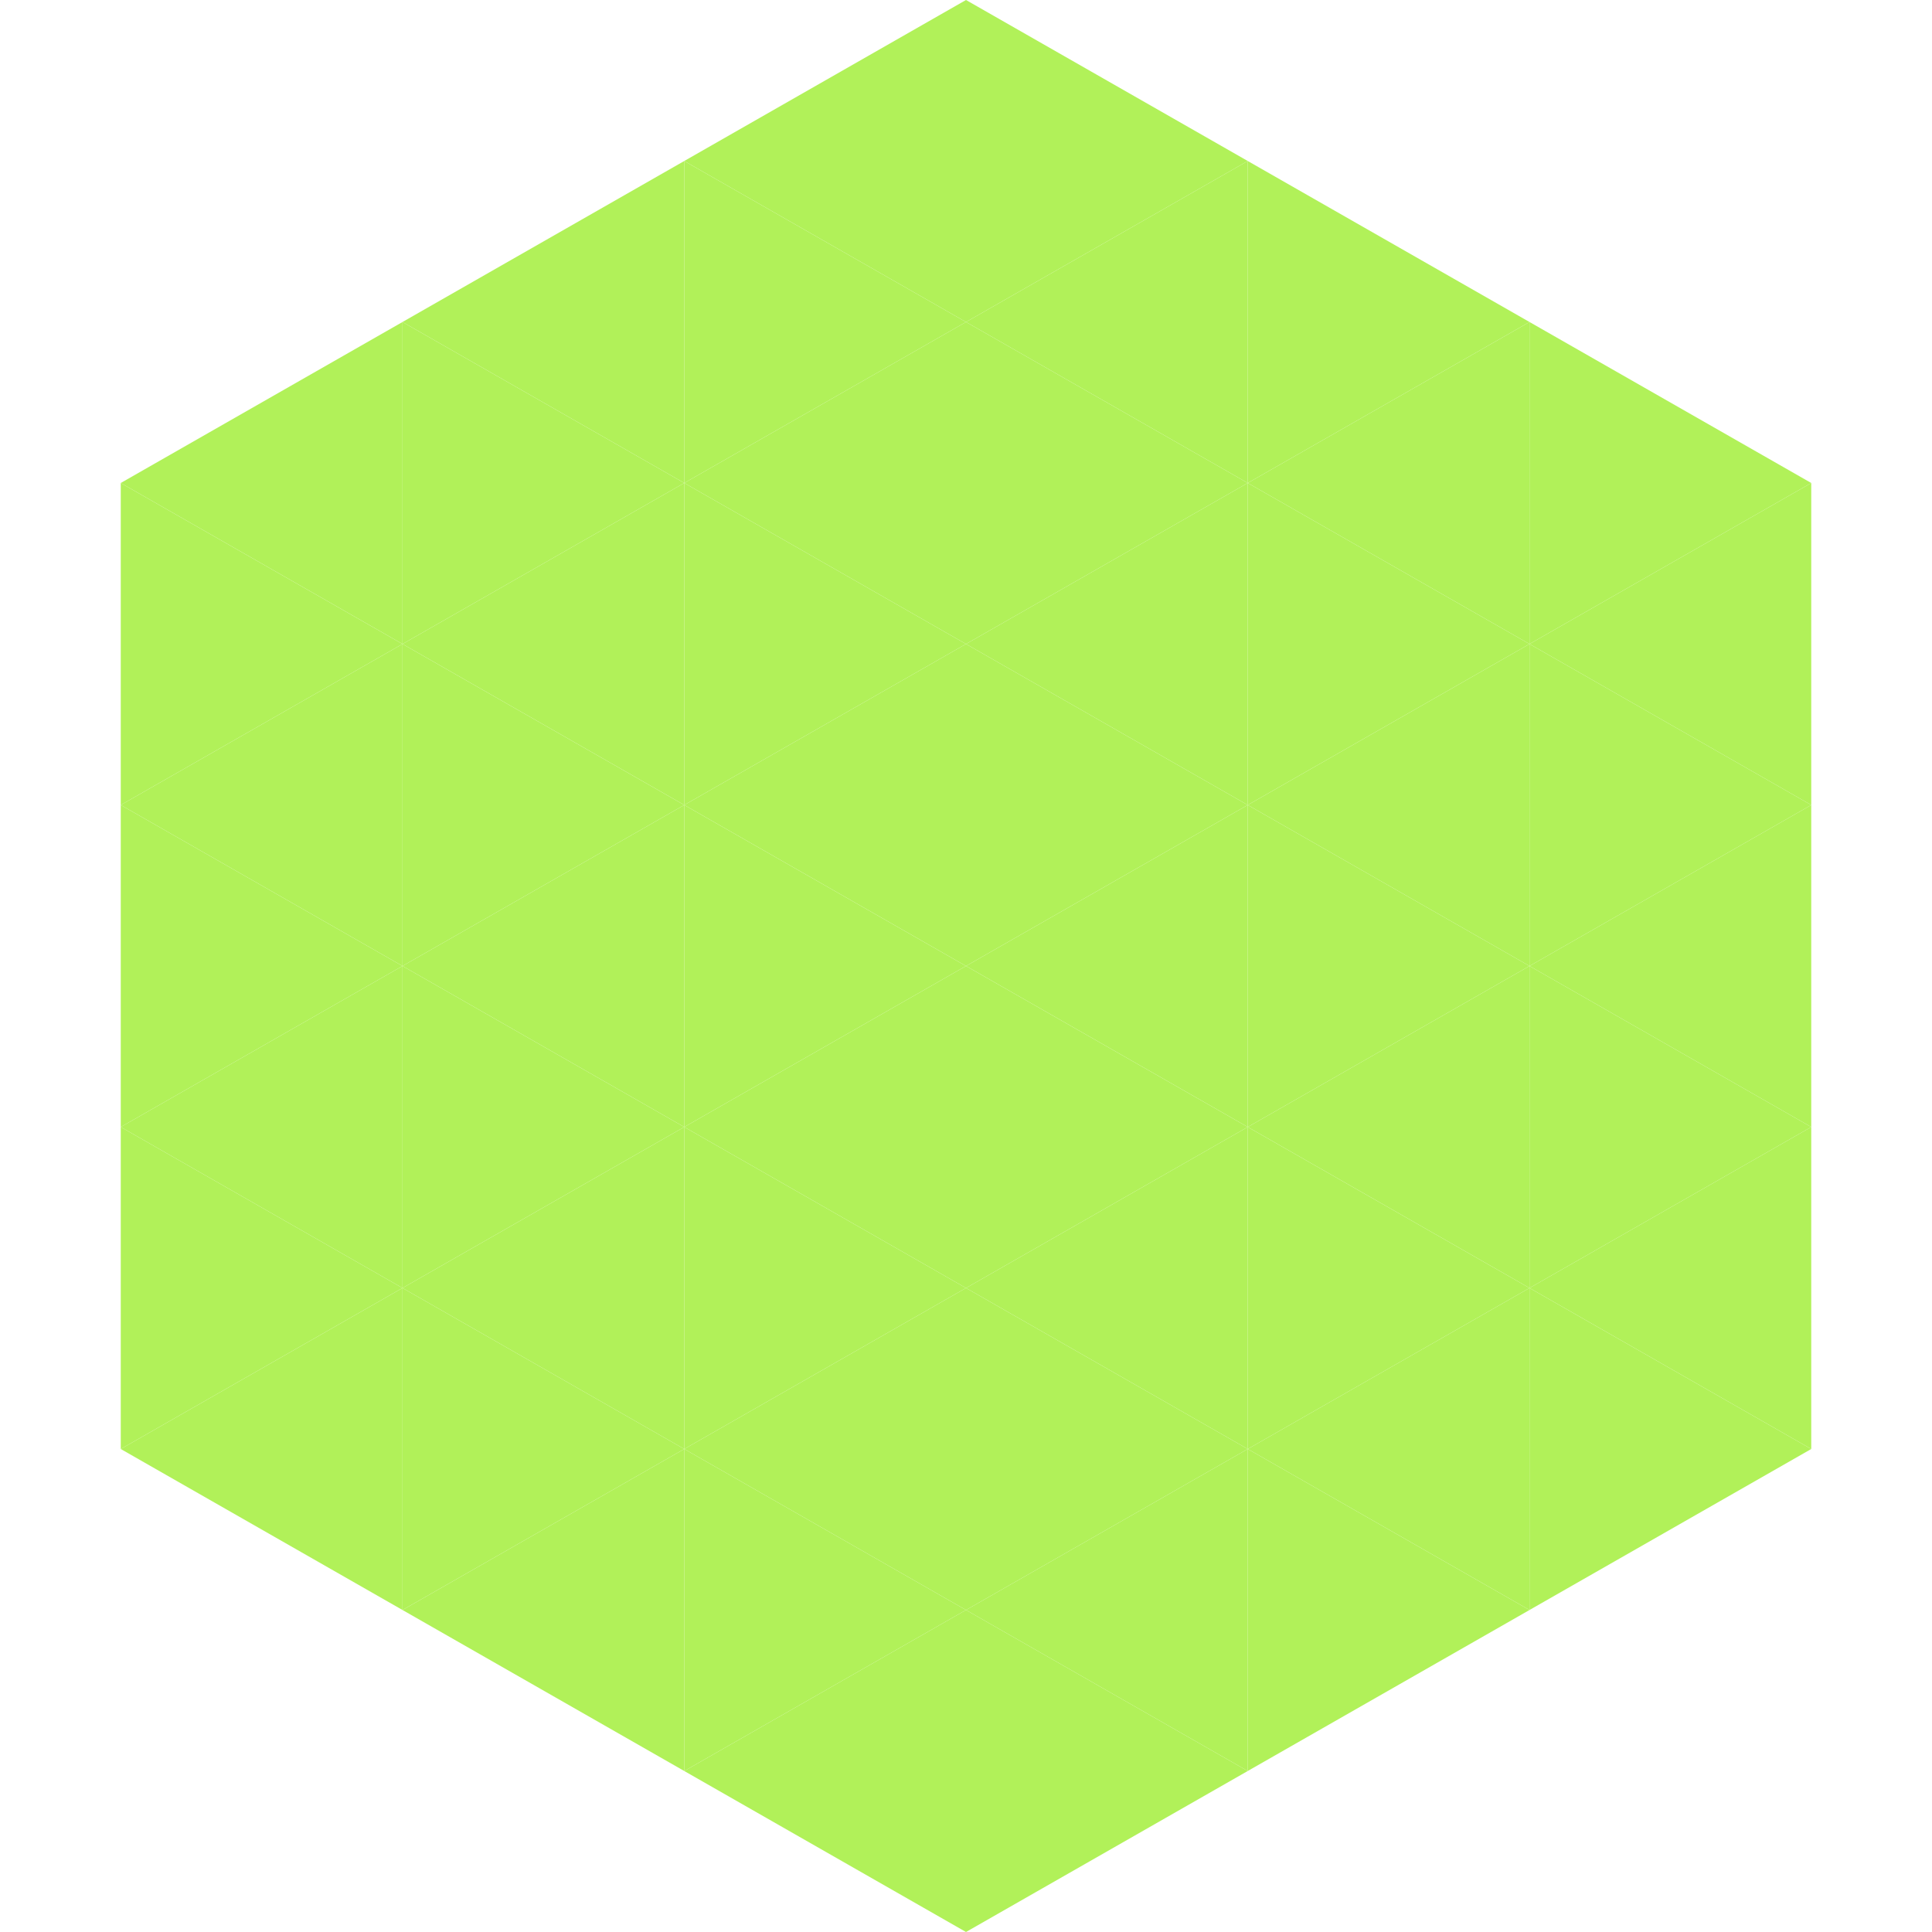 <?xml version="1.0"?>
<!-- Generated by SVGo -->
<svg width="240" height="240"
     xmlns="http://www.w3.org/2000/svg"
     xmlns:xlink="http://www.w3.org/1999/xlink">
<polygon points="50,40 15,60 50,80" style="fill:rgb(177,241,89)" />
<polygon points="190,40 225,60 190,80" style="fill:rgb(177,241,89)" />
<polygon points="15,60 50,80 15,100" style="fill:rgb(177,241,89)" />
<polygon points="225,60 190,80 225,100" style="fill:rgb(177,241,89)" />
<polygon points="50,80 15,100 50,120" style="fill:rgb(177,241,89)" />
<polygon points="190,80 225,100 190,120" style="fill:rgb(177,241,89)" />
<polygon points="15,100 50,120 15,140" style="fill:rgb(177,241,89)" />
<polygon points="225,100 190,120 225,140" style="fill:rgb(177,241,89)" />
<polygon points="50,120 15,140 50,160" style="fill:rgb(177,241,89)" />
<polygon points="190,120 225,140 190,160" style="fill:rgb(177,241,89)" />
<polygon points="15,140 50,160 15,180" style="fill:rgb(177,241,89)" />
<polygon points="225,140 190,160 225,180" style="fill:rgb(177,241,89)" />
<polygon points="50,160 15,180 50,200" style="fill:rgb(177,241,89)" />
<polygon points="190,160 225,180 190,200" style="fill:rgb(177,241,89)" />
<polygon points="15,180 50,200 15,220" style="fill:rgb(255,255,255); fill-opacity:0" />
<polygon points="225,180 190,200 225,220" style="fill:rgb(255,255,255); fill-opacity:0" />
<polygon points="50,0 85,20 50,40" style="fill:rgb(255,255,255); fill-opacity:0" />
<polygon points="190,0 155,20 190,40" style="fill:rgb(255,255,255); fill-opacity:0" />
<polygon points="85,20 50,40 85,60" style="fill:rgb(177,241,89)" />
<polygon points="155,20 190,40 155,60" style="fill:rgb(177,241,89)" />
<polygon points="50,40 85,60 50,80" style="fill:rgb(177,241,89)" />
<polygon points="190,40 155,60 190,80" style="fill:rgb(177,241,89)" />
<polygon points="85,60 50,80 85,100" style="fill:rgb(177,241,89)" />
<polygon points="155,60 190,80 155,100" style="fill:rgb(177,241,89)" />
<polygon points="50,80 85,100 50,120" style="fill:rgb(177,241,89)" />
<polygon points="190,80 155,100 190,120" style="fill:rgb(177,241,89)" />
<polygon points="85,100 50,120 85,140" style="fill:rgb(177,241,89)" />
<polygon points="155,100 190,120 155,140" style="fill:rgb(177,241,89)" />
<polygon points="50,120 85,140 50,160" style="fill:rgb(177,241,89)" />
<polygon points="190,120 155,140 190,160" style="fill:rgb(177,241,89)" />
<polygon points="85,140 50,160 85,180" style="fill:rgb(177,241,89)" />
<polygon points="155,140 190,160 155,180" style="fill:rgb(177,241,89)" />
<polygon points="50,160 85,180 50,200" style="fill:rgb(177,241,89)" />
<polygon points="190,160 155,180 190,200" style="fill:rgb(177,241,89)" />
<polygon points="85,180 50,200 85,220" style="fill:rgb(177,241,89)" />
<polygon points="155,180 190,200 155,220" style="fill:rgb(177,241,89)" />
<polygon points="120,0 85,20 120,40" style="fill:rgb(177,241,89)" />
<polygon points="120,0 155,20 120,40" style="fill:rgb(177,241,89)" />
<polygon points="85,20 120,40 85,60" style="fill:rgb(177,241,89)" />
<polygon points="155,20 120,40 155,60" style="fill:rgb(177,241,89)" />
<polygon points="120,40 85,60 120,80" style="fill:rgb(177,241,89)" />
<polygon points="120,40 155,60 120,80" style="fill:rgb(177,241,89)" />
<polygon points="85,60 120,80 85,100" style="fill:rgb(177,241,89)" />
<polygon points="155,60 120,80 155,100" style="fill:rgb(177,241,89)" />
<polygon points="120,80 85,100 120,120" style="fill:rgb(177,241,89)" />
<polygon points="120,80 155,100 120,120" style="fill:rgb(177,241,89)" />
<polygon points="85,100 120,120 85,140" style="fill:rgb(177,241,89)" />
<polygon points="155,100 120,120 155,140" style="fill:rgb(177,241,89)" />
<polygon points="120,120 85,140 120,160" style="fill:rgb(177,241,89)" />
<polygon points="120,120 155,140 120,160" style="fill:rgb(177,241,89)" />
<polygon points="85,140 120,160 85,180" style="fill:rgb(177,241,89)" />
<polygon points="155,140 120,160 155,180" style="fill:rgb(177,241,89)" />
<polygon points="120,160 85,180 120,200" style="fill:rgb(177,241,89)" />
<polygon points="120,160 155,180 120,200" style="fill:rgb(177,241,89)" />
<polygon points="85,180 120,200 85,220" style="fill:rgb(177,241,89)" />
<polygon points="155,180 120,200 155,220" style="fill:rgb(177,241,89)" />
<polygon points="120,200 85,220 120,240" style="fill:rgb(177,241,89)" />
<polygon points="120,200 155,220 120,240" style="fill:rgb(177,241,89)" />
<polygon points="85,220 120,240 85,260" style="fill:rgb(255,255,255); fill-opacity:0" />
<polygon points="155,220 120,240 155,260" style="fill:rgb(255,255,255); fill-opacity:0" />
</svg>

